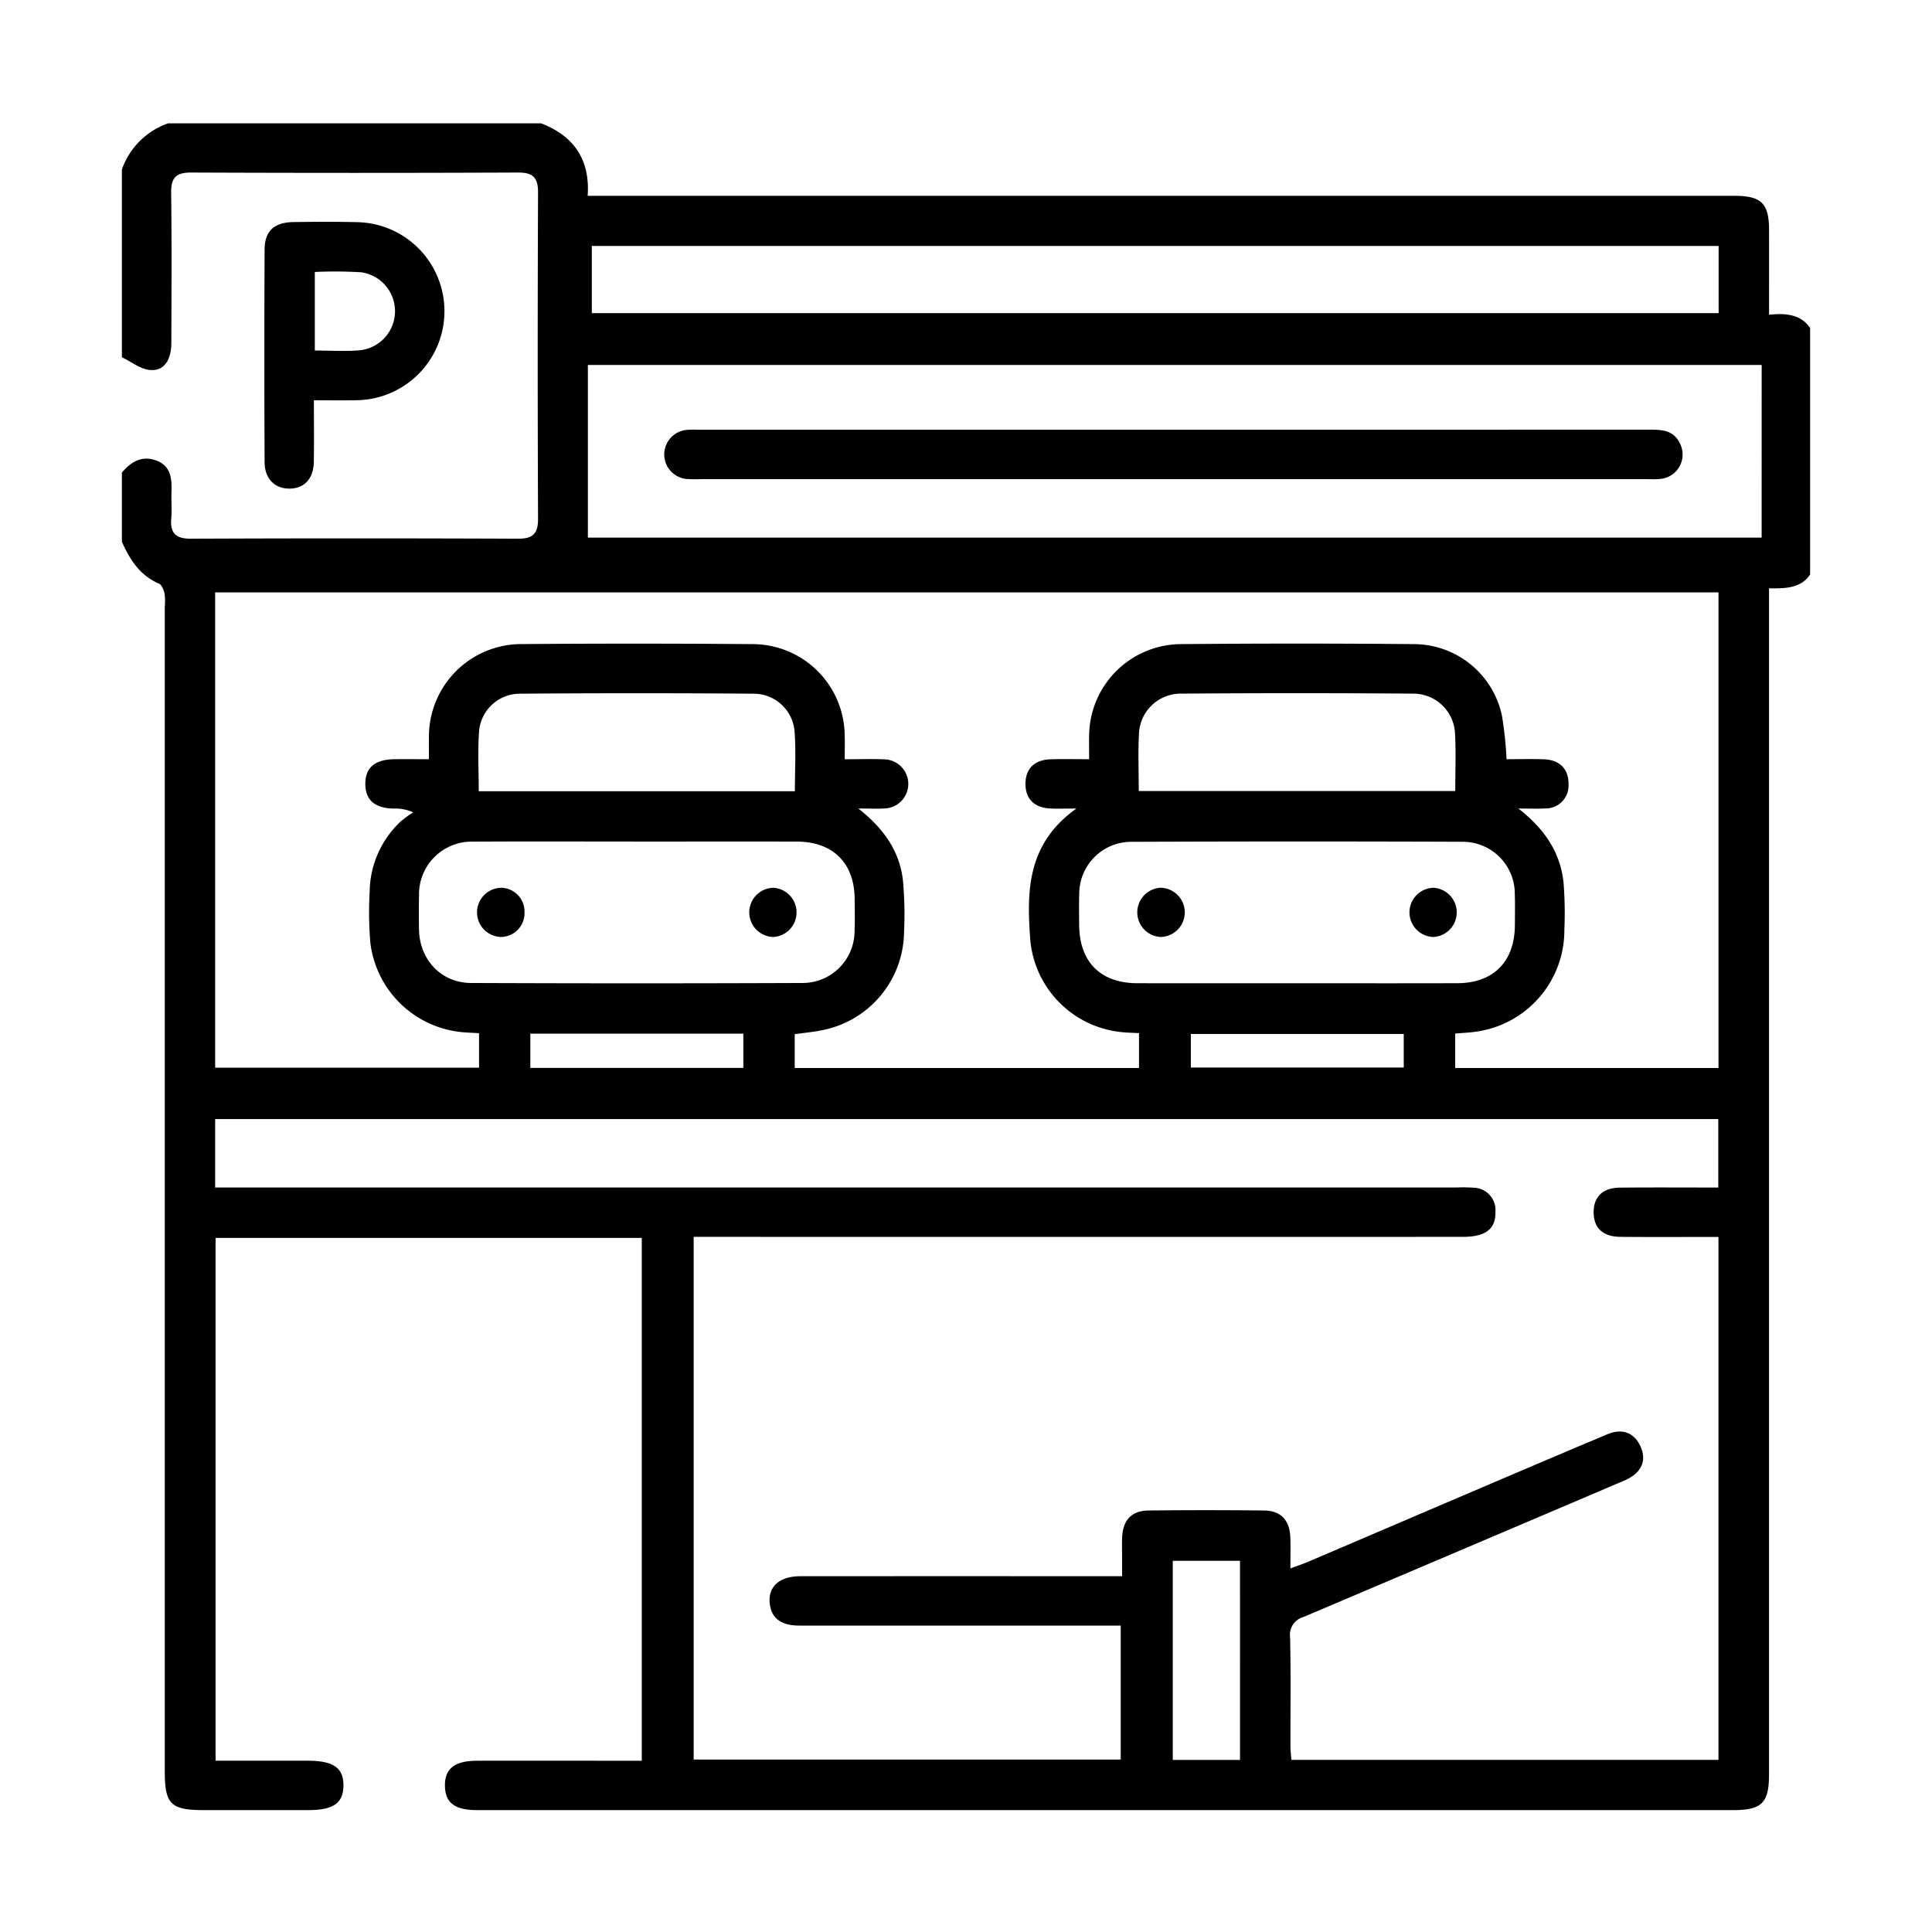 <svg xmlns="http://www.w3.org/2000/svg" xmlns:xlink="http://www.w3.org/1999/xlink" width="317" height="317" viewBox="0 0 317 317">
  <defs>
    <clipPath id="clip-path">
      <rect id="Rectangle_20" data-name="Rectangle 20" width="277" height="277" transform="translate(0 0)" fill="none"/>
    </clipPath>
  </defs>
  <g id="Terminal-3-park" transform="translate(-480 -988)">
    <rect id="Rectangle_14" data-name="Rectangle 14" width="317" height="317" transform="translate(480 988)" fill="#fff" opacity="0"/>
    <g id="Group_17" data-name="Group 17" transform="translate(500 1008.255)">
      <g id="Group_16" data-name="Group 16" transform="translate(0 -0.255)" clip-path="url(#clip-path)">
        <path id="Path_54" data-name="Path 54" d="M277.3,34.055V73.515c-1.491,2.832-4.272,2.8-7.041,2.777v3.269q0,95.668,0,191.337c0,4.7-1.176,5.863-5.928,5.863q-32.765,0-65.529,0-70.267,0-140.534,0c-3.641,0-5.208-1.193-5.262-3.948-.057-2.859,1.584-4.15,5.325-4.155q10.019-.012,20.038,0H85.3V182.88H15.37v85.775c5.163,0,10.121,0,15.079,0,4.267,0,5.944,1.175,5.9,4.123-.038,2.852-1.672,3.982-5.773,3.985q-8.53,0-17.059,0c-5.51,0-6.481-.957-6.481-6.391V79.305A9.772,9.772,0,0,0,7,77.151c-.139-.6-.459-1.431-.927-1.632C2.941,74.169,1.3,71.573,0,68.651V57.3c1.492-1.775,3.292-2.849,5.648-1.976,2.406.892,2.563,2.986,2.486,5.159-.051,1.44.09,2.891-.032,4.323-.207,2.427.718,3.356,3.24,3.345q26.809-.114,53.618,0c2.456.01,3.333-.795,3.322-3.281q-.111-26.757,0-53.514c.01-2.481-.852-3.3-3.315-3.285q-26.809.11-53.618,0c-2.513-.011-3.3.9-3.265,3.333.105,8.2.056,16.4.03,24.594-.009,2.877-1.209,4.672-3.5,4.473C3.027,40.33,1.534,39.114,0,38.379V7.568A12.327,12.327,0,0,1,7.583,0h61.2c5.4,2.068,8.063,5.989,7.64,11.892H80q92.3,0,184.607,0c4.387,0,5.65,1.253,5.658,5.585.009,4.567,0,9.134,0,13.923,3-.308,5.528-.014,7.041,2.653M15.3,174.6H18.7q100.184,0,200.37,0a24.6,24.6,0,0,1,2.705.038,3.671,3.671,0,0,1,3.593,3.953c.066,2.832-1.612,4.113-5.364,4.113q-61.466.006-122.931,0H93.819v85.762h70.068V246.492h-9.15q-21.8,0-43.594-.007c-2.989,0-4.565-1.214-4.841-3.6-.321-2.769,1.571-4.5,5.016-4.5q24.911-.016,49.822,0h2.968c0-1.384,0-2.367,0-3.351s-.03-1.983.008-2.972c.109-2.858,1.526-4.43,4.316-4.461q9.475-.108,18.953,0c2.8.031,4.234,1.6,4.332,4.446.055,1.588.01,3.18.01,5.056,1.162-.431,2.005-.705,2.816-1.051q10.938-4.664,21.867-9.348c9.114-3.887,18.222-7.788,27.358-11.625,2.426-1.019,4.387-.214,5.386,1.968,1.02,2.229.3,4.135-2.048,5.364-.637.333-1.316.586-1.979.869q-25.6,10.912-51.226,21.784a3.025,3.025,0,0,0-2.222,3.36c.135,5.942.044,11.889.057,17.835,0,.77.1,1.54.15,2.255h70.076v-85.8c-5.486,0-10.8.035-16.11-.014-2.872-.027-4.358-1.466-4.368-4.02s1.486-4.028,4.331-4.055c5.38-.051,10.761-.015,16.118-.015V163.38H15.3Zm213.841-62.173c4.464,3.479,6.864,7.316,7.4,12.092a63.394,63.394,0,0,1,.136,7.829,16.779,16.779,0,0,1-14.427,16.678c-1.134.179-2.292.213-3.481.318v5.652h43.2V76.96H15.3v77.99H58.6v-5.665c-.842-.047-1.546-.075-2.249-.125a16.76,16.76,0,0,1-15.584-14.712,59.313,59.313,0,0,1-.113-8.368,16.055,16.055,0,0,1,5.1-11.544A17.886,17.886,0,0,1,47.8,113.05a7.055,7.055,0,0,0-3.174-.618c-3.111-.057-4.648-1.371-4.682-3.986-.035-2.722,1.543-4.079,4.82-4.116,1.783-.019,3.567,0,5.615,0,0-1.389-.018-2.537,0-3.685A15.175,15.175,0,0,1,65.49,85.44q19.088-.146,38.179.009a15.133,15.133,0,0,1,14.926,14.831c.041,1.307.005,2.616.005,4.059,2.478,0,4.55-.081,6.614.021a4.029,4.029,0,0,1,.036,8.045c-1.208.086-2.428.015-4.415.015,4.3,3.378,6.759,7.086,7.312,11.733a61.919,61.919,0,0,1,.185,8.633A16.6,16.6,0,0,1,115.07,148.76c-1.552.333-3.146.468-4.672.687V155h56.489v-5.726c-.985-.052-1.785-.069-2.58-.139a16.7,16.7,0,0,1-15.253-15.055c-.585-7.91-.659-15.809,7.562-21.654-2.051,0-3.184.048-4.312-.009-2.632-.135-4.059-1.6-4.044-4.071.016-2.456,1.457-3.91,4.108-4,2.045-.07,4.093-.014,6.335-.014,0-1.569-.032-2.815.005-4.058a15.149,15.149,0,0,1,14.932-14.826q19.223-.175,38.449,0a14.811,14.811,0,0,1,14.349,11.737,62.93,62.93,0,0,1,.757,7.146c2.06,0,4.117-.067,6.168.017,2.6.106,4.035,1.638,4,4.109a3.748,3.748,0,0,1-3.885,3.953c-1.149.073-2.307.012-4.337.012m39.911-72.778H76.458V67.971H269.047ZM77.105,31.142H261.99V20.116H77.105Zm7.381,86.7c-8.933,0-17.867-.04-26.8.015a8.644,8.644,0,0,0-8.932,8.844c-.04,1.891-.048,3.784,0,5.673.132,4.906,3.668,8.655,8.535,8.674q27.205.109,54.411,0a8.53,8.53,0,0,0,8.514-8.42c.075-1.8.035-3.6.018-5.4-.054-5.873-3.564-9.364-9.49-9.379-8.752-.022-17.505-.005-26.258,0m108.4,23.242c8.753,0,17.506.021,26.258-.008,5.891-.019,9.369-3.542,9.416-9.456.014-1.711.043-3.424-.011-5.133a8.541,8.541,0,0,0-8.6-8.617q-27.205-.1-54.411.008a8.54,8.54,0,0,0-8.455,8.482c-.063,1.709-.024,3.422-.014,5.133.034,6.09,3.48,9.57,9.556,9.586,8.752.022,17.505.005,26.258.005M58.553,109.59h51.87c0-3.355.19-6.584-.051-9.781a6.725,6.725,0,0,0-6.7-6.227q-19.2-.149-38.4,0A6.724,6.724,0,0,0,58.6,99.841c-.23,3.2-.049,6.422-.049,9.748m108.293-.039h51.933c0-3.227.13-6.28-.033-9.318a6.854,6.854,0,0,0-6.865-6.66q-19.063-.145-38.128,0a6.855,6.855,0,0,0-6.874,6.649c-.16,3.039-.032,6.094-.032,9.33m16.613,126.306H172.427v32.669h11.032Zm-81.493-86.5H67.015v5.627h34.951Zm108.36.053H175.392v5.513h34.934Z" transform="translate(0 0.239)"/>
        <path id="Path_55" data-name="Path 55" d="M51.283,59.107c0,3.62.038,6.844-.011,10.066-.043,2.795-1.547,4.414-3.979,4.429s-4.089-1.607-4.1-4.371q-.08-17.411,0-34.822c.016-3.107,1.578-4.5,4.784-4.543,3.426-.044,6.854-.072,10.277.015a14.61,14.61,0,0,1-.1,29.219c-2.151.053-4.305.008-6.875.008m.156-8.163c2.573,0,5,.172,7.384-.042a6.447,6.447,0,0,0,.238-12.794,71.355,71.355,0,0,0-7.622-.054Z" transform="translate(-19.779 -13.431)"/>
        <path id="Path_56" data-name="Path 56" d="M248.07,92.809q39,0,77.991-.012c1.975,0,3.831.109,4.843,2.162a4.017,4.017,0,0,1-3.327,5.933c-.716.068-1.443.025-2.165.025q-77.584,0-155.168,0a19.811,19.811,0,0,1-2.435-.047,4.041,4.041,0,0,1,.106-8.024c.805-.081,1.624-.035,2.436-.035q38.86,0,77.72,0" transform="translate(-75.314 -42.298)"/>
        <path id="Path_57" data-name="Path 57" d="M115.385,235.591a3.9,3.9,0,0,1-3.813,4.062,4.034,4.034,0,0,1-.055-8.066,3.886,3.886,0,0,1,3.868,4" transform="translate(-49.326 -105.918)"/>
        <path id="Path_58" data-name="Path 58" d="M194.022,239.654a4.037,4.037,0,0,1-.053-8.072,4.043,4.043,0,0,1,.053,8.072" transform="translate(-87.105 -105.916)"/>
        <path id="Path_59" data-name="Path 59" d="M311.451,239.65a4.044,4.044,0,0,1-.089-8.073,4.037,4.037,0,0,1,.089,8.073" transform="translate(-141.001 -105.913)"/>
        <path id="Path_60" data-name="Path 60" d="M394.008,239.654a4.037,4.037,0,0,1-.023-8.072,4.043,4.043,0,0,1,.023,8.072" transform="translate(-178.784 -105.915)"/>
      </g>
    </g>
  </g>
</svg>

